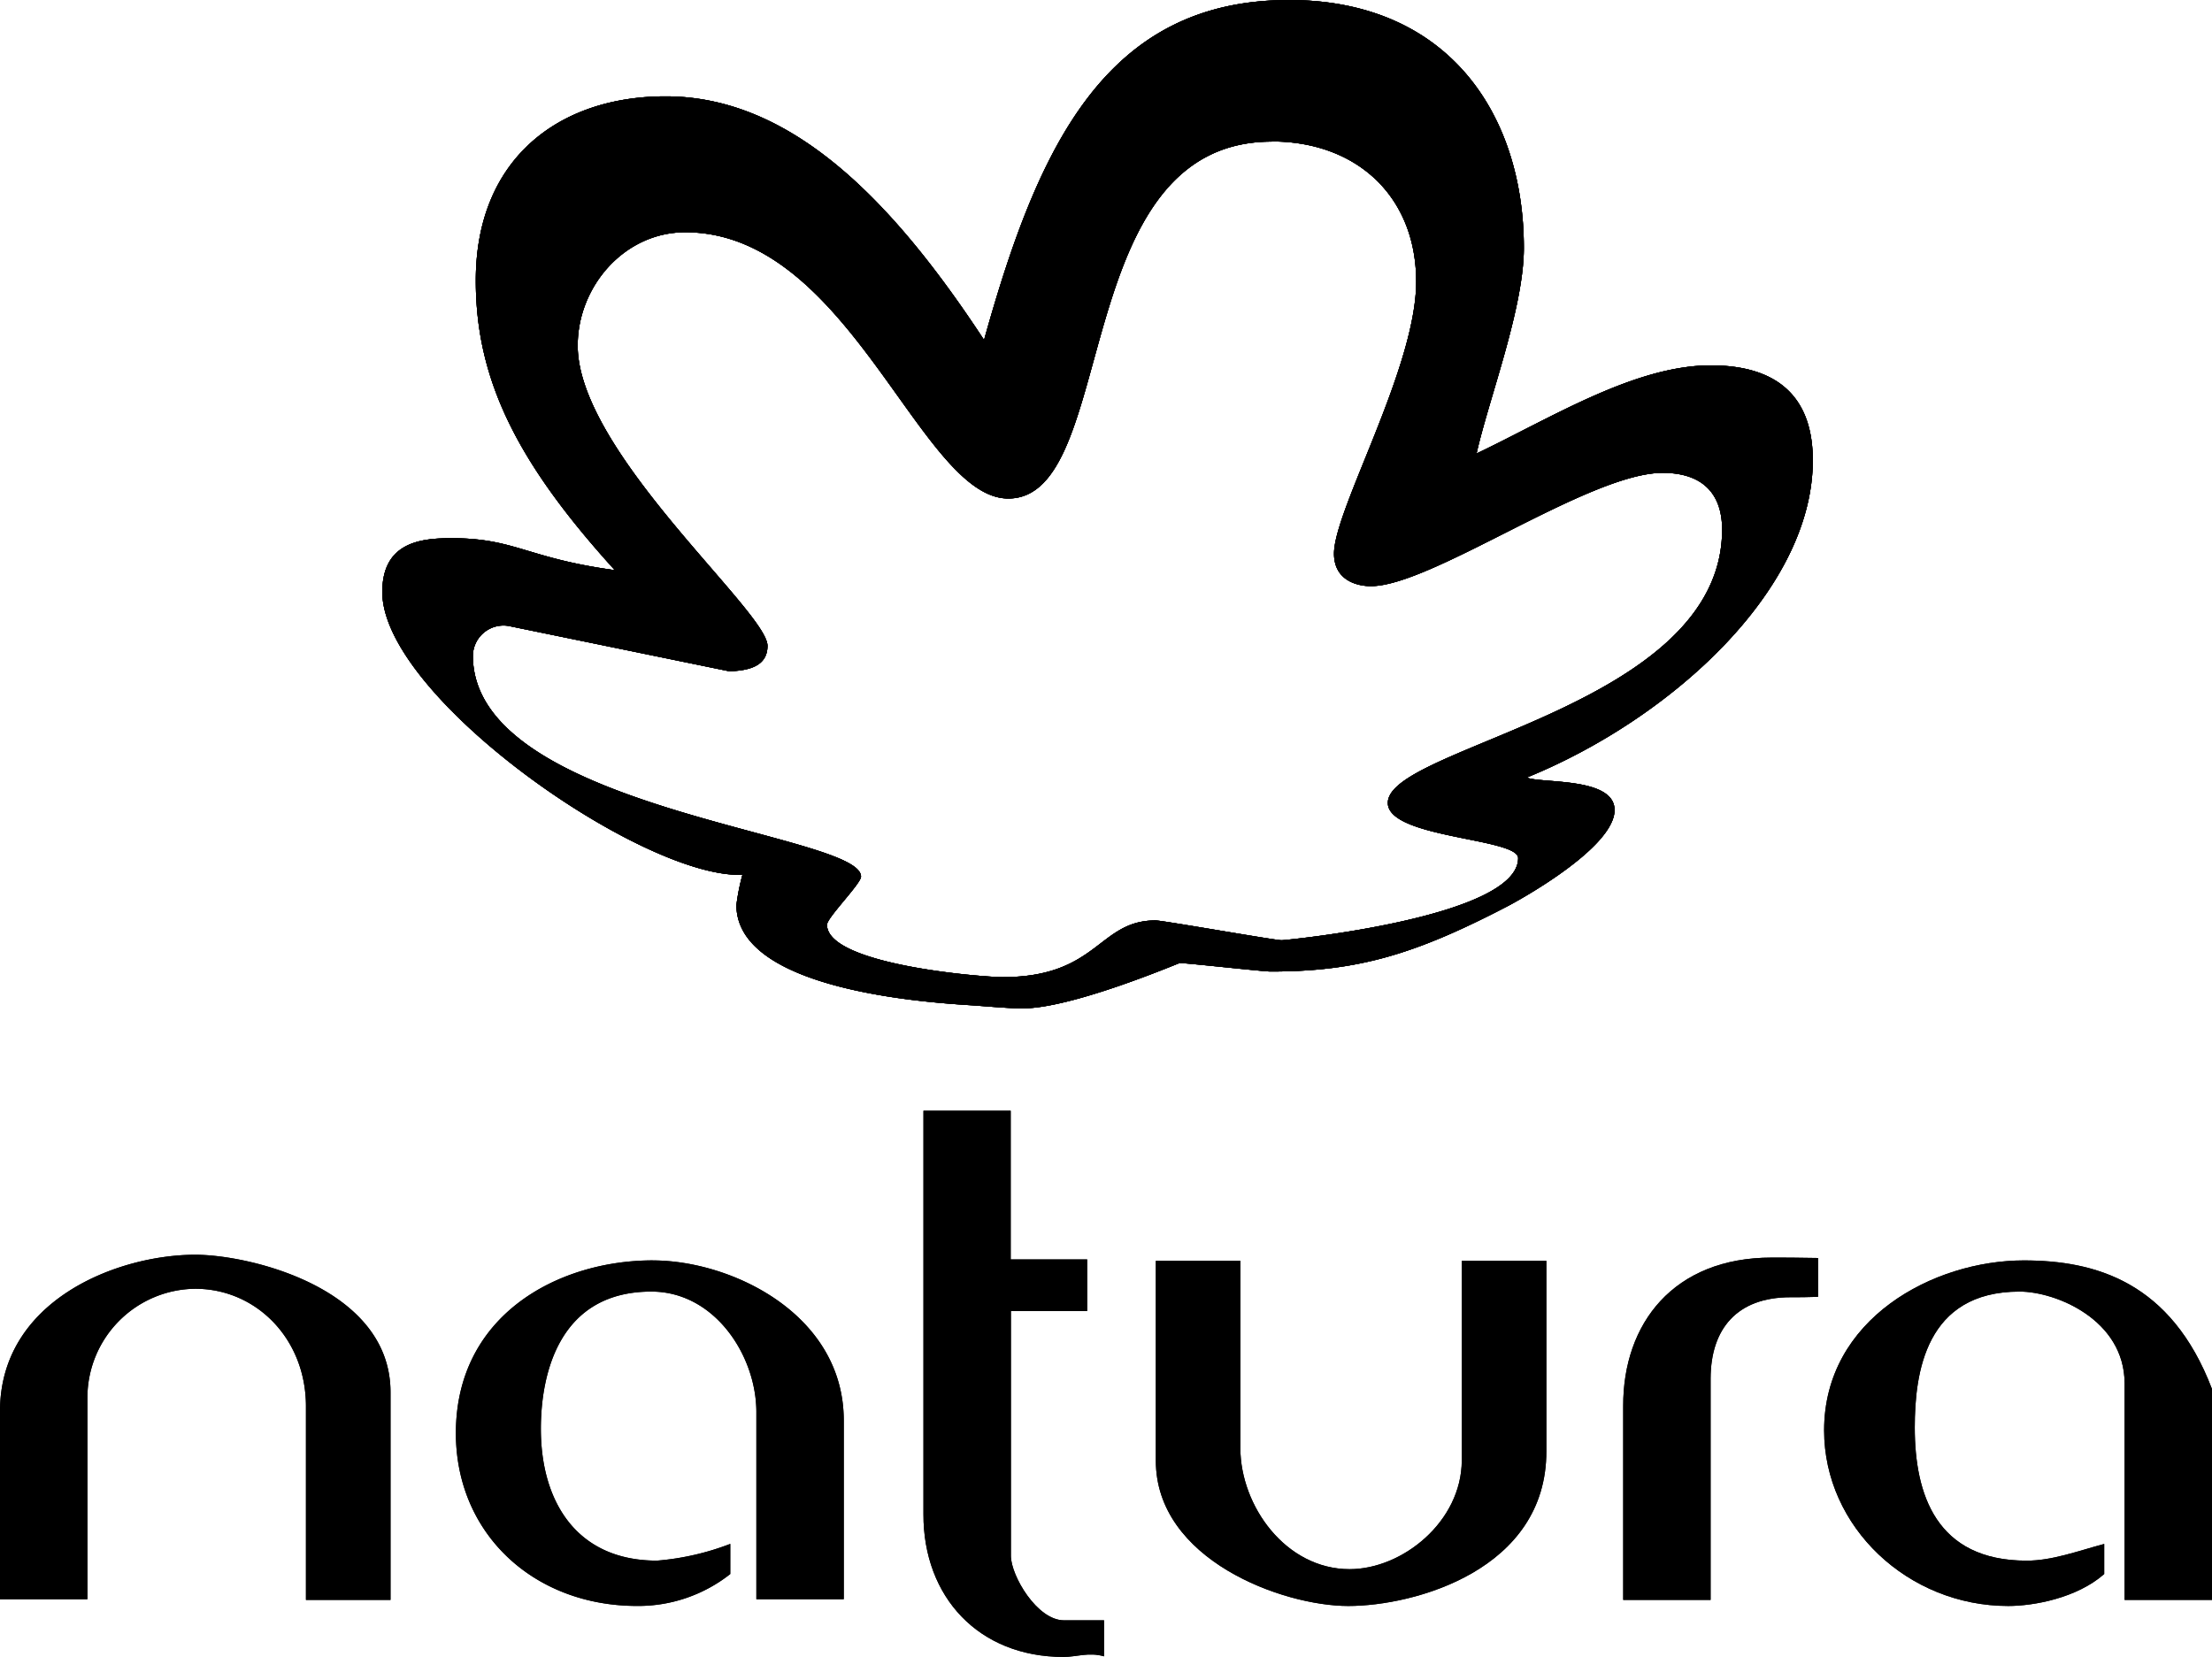 <svg xmlns="http://www.w3.org/2000/svg" width="175.53" height="131.504"><g data-name="Grupo 5" fill-rule="evenodd"><path data-name="Caminho 1" d="M100.916 11.239c-16.241 0-12.054 28.325-20.905 28.325-7 0-12.533-21.131-25.627-21.131-4.861 0-8.542 4.328-8.542 8.992 0 8.458 15.061 21.1 15.061 23.828 0 1.573-1.381 1.967-3.025 2.024l-17.525-3.6a2.43 2.43 0 0 0-2.828 2.359c0 12.251 30.8 14.049 30.8 17.533 0 .562-2.7 3.26-2.7 3.822 0 3.175 12.307 4.159 13.937 4.159 7.587 0 7.587-4.5 12.139-4.5.562 0 9.441 1.573 10 1.573.309 0 18.77-1.8 18.77-6.519 0-1.6-10.34-1.573-10.34-4.383 0-4.524 26.525-7.558 26.525-21.693 0-2.838-1.545-4.5-4.721-4.5-5.844 0-18.32 8.992-23.153 8.992-1.039 0-2.923-.421-2.923-2.585 0-3.484 6.52-14.724 6.52-21.58 0-6.744-4.693-11.127-11.465-11.128ZM102.265 0c12.757 0 18.658 9.188 18.658 19.67 0 4.805-2.784 11.993-3.752 16.322 5.924-2.824 12.547-6.994 18.588-6.994 5.227 0 8.093 2.445 8.093 7.531 0 10.4-11.45 20.616-22.7 25.18 1.145.486 6.969-.059 6.969 2.582 0 3.035-7.817 7.293-8.6 7.687-7.306 3.793-11.825 5.126-18.709 5.126-.562 0-6.631-.674-7.194-.674-.084 0-8.486 3.6-12.475 3.6-.563 0-1.245-.028-3.718-.224-2.276-.169-18.987-.872-18.987-7.98a17.012 17.012 0 0 1 .478-2.4c-7.92.319-28.577-14.124-28.577-22.441 0-3.99 3.119-4.271 5.508-4.271 5.029 0 6.027 1.6 12.938 2.533-7.767-8.555-11.028-15.122-11.028-22.989 0-9.582 6.519-14.612 15.062-14.612 9.947 0 17.964 8.2 25.271 19.334C82.327 11.774 87.661.003 102.273.003Z"/><path data-name="Caminho 2" d="M100.916 11.239c-16.241 0-12.054 28.325-20.905 28.325-7 0-12.533-21.131-25.627-21.131-4.861 0-8.542 4.328-8.542 8.992 0 8.458 15.061 21.1 15.061 23.828 0 1.573-1.381 1.967-3.025 2.024l-17.525-3.6a2.43 2.43 0 0 0-2.828 2.359c0 12.251 30.8 14.049 30.8 17.533 0 .562-2.7 3.26-2.7 3.822 0 3.175 12.307 4.159 13.937 4.159 7.587 0 7.587-4.5 12.139-4.5.562 0 9.441 1.573 10 1.573.309 0 18.77-1.8 18.77-6.519 0-1.6-10.341-1.573-10.341-4.383 0-4.524 26.526-7.558 26.526-21.693 0-2.838-1.545-4.5-4.721-4.5-5.844 0-18.32 8.992-23.153 8.992-1.04 0-2.923-.421-2.923-2.585 0-3.484 6.52-14.724 6.52-21.58 0-6.744-4.693-11.127-11.465-11.128ZM102.265 0c12.757 0 18.658 9.188 18.658 19.67 0 4.805-2.784 11.993-3.752 16.322 5.924-2.824 12.547-6.994 18.588-6.994 5.227 0 8.093 2.445 8.093 7.531 0 10.4-11.45 20.616-22.7 25.18 1.145.486 6.968-.059 6.968 2.582 0 3.035-7.816 7.293-8.6 7.687-7.306 3.793-11.825 5.126-18.709 5.126-.562 0-6.631-.674-7.194-.674-.084 0-8.486 3.6-12.475 3.6-.563 0-1.246-.028-3.718-.224-2.276-.169-18.987-.872-18.987-7.98a17.012 17.012 0 0 1 .478-2.4c-7.92.319-28.577-14.124-28.577-22.441 0-3.99 3.119-4.271 5.508-4.271 5.029 0 6.027 1.6 12.938 2.533-7.768-8.555-11.028-15.122-11.028-22.989 0-9.582 6.519-14.612 15.061-14.612 9.948 0 17.965 8.2 25.272 19.334C82.326 11.774 87.66.003 102.272.003Z"/><path data-name="Caminho 3" d="M73.283 88.154h6.92v11.8h6.068v4.093h-6.053v19.449c.017 1.573 2.068 5.086 4.2 5.1h3.192v2.858c-1.232-.351-2.152.048-3.22.048-6.716 0-11.128-4.749-11.111-11.324V88.154Z"/><path data-name="Caminho 4" d="M15.495 99.583c4.355 0 15.511 2.67 15.494 10.931v16.461h-6.711v-15.393c-.016-5.367-3.978-9.3-8.783-9.3a8.646 8.646 0 0 0-8.559 8.683v15.955H0v-14.889c-.016-8.851 9.341-12.448 15.495-12.448Z"/><path data-name="Caminho 5" d="M140.592 99.808c1.546 0 1.377 0 3.676.033v3.082c-.754.032-1.625.032-2.187.032-4.242 0-6.322 2.5-6.339 6.435v17.585h-6.935v-15.393c-.017-6.547 4-11.774 11.785-11.774Z"/><path data-name="Caminho 6" d="M51.799 100.033c6.294 0 15.173 4.3 15.157 12.729v14.157H60.02v-14.888c-.016-4.439-3.3-9.525-8.334-9.525-7.249 0-8.767 6.406-8.767 10.9 0 5.7 2.782 10.453 9.217 10.453a20.836 20.836 0 0 0 5.814-1.329v2.391a11.784 11.784 0 0 1-7.388 2.534c-8.233 0-14.386-5.76-14.386-13.712 0-9.385 8.12-13.713 15.623-13.713Z"/><path data-name="Caminho 7" d="M91.716 100.066h6.711v14.888c.017 4.552 3.585 9.582 8.671 9.582 4.186 0 8.879-3.766 8.9-8.627v-15.843h6.711v15.112c.016 9.414-10.465 12.28-15.719 12.28-5.227 0-15.286-3.681-15.27-11.549v-15.843Z"/><path data-name="Caminho 8" d="M160.598 100.033c5.649 0 11.682 1.674 14.932 10.207v16.735h-6.935v-17.191c-.016-5.058-5.467-7.278-8.334-7.278-7.474 0-8.317 6.463-8.317 10.79 0 5.283 1.686 10.565 8.88 10.565 2.022 0 4.014-.754 6.153-1.326v2.386c-2.175 1.919-5.62 2.537-7.615 2.537-7.953 0-14.612-6.266-14.612-13.937 0-8.852 8.683-13.488 15.847-13.488Z"/><path data-name="Caminho 9" d="M100.916 11.239c-16.241 0-12.054 28.325-20.905 28.325-7 0-12.533-21.131-25.627-21.131-4.861 0-8.542 4.328-8.542 8.992 0 8.458 15.061 21.1 15.061 23.828 0 1.573-1.381 1.967-3.025 2.024l-17.525-3.6a2.43 2.43 0 0 0-2.828 2.359c0 12.251 30.8 14.049 30.8 17.533 0 .562-2.7 3.26-2.7 3.822 0 3.175 12.307 4.159 13.937 4.159 7.587 0 7.587-4.5 12.139-4.5.562 0 9.441 1.573 10 1.573.309 0 18.77-1.8 18.77-6.519 0-1.6-10.341-1.573-10.341-4.383 0-4.524 26.526-7.558 26.526-21.693 0-2.838-1.545-4.5-4.721-4.5-5.844 0-18.32 8.992-23.153 8.992-1.04 0-2.923-.421-2.923-2.585 0-3.484 6.52-14.724 6.52-21.58 0-6.744-4.693-11.127-11.465-11.128ZM102.265 0c12.757 0 18.658 9.188 18.658 19.67 0 4.805-2.784 11.993-3.752 16.322 5.924-2.824 12.547-6.994 18.588-6.994 5.227 0 8.093 2.445 8.093 7.531 0 10.4-11.45 20.616-22.7 25.18 1.145.486 6.968-.059 6.968 2.582 0 3.035-7.816 7.293-8.6 7.687-7.306 3.793-11.825 5.126-18.709 5.126-.562 0-6.631-.674-7.194-.674-.084 0-8.486 3.6-12.475 3.6-.563 0-1.246-.028-3.718-.224-2.276-.169-18.987-.872-18.987-7.98a17.012 17.012 0 0 1 .478-2.4c-7.92.319-28.577-14.124-28.577-22.441 0-3.99 3.119-4.271 5.508-4.271 5.029 0 6.027 1.6 12.938 2.533-7.768-8.555-11.028-15.122-11.028-22.989 0-9.582 6.519-14.612 15.061-14.612 9.948 0 17.965 8.2 25.272 19.334C82.326 11.774 87.66.003 102.272.003Z"/><path data-name="Caminho 10" d="M100.916 11.239c-16.241 0-12.054 28.325-20.905 28.325-7 0-12.533-21.131-25.627-21.131-4.861 0-8.542 4.328-8.542 8.992 0 8.458 15.061 21.1 15.061 23.828 0 1.573-1.381 1.967-3.025 2.024l-17.525-3.6a2.43 2.43 0 0 0-2.828 2.359c0 12.251 30.8 14.049 30.8 17.533 0 .562-2.7 3.26-2.7 3.822 0 3.175 12.307 4.159 13.937 4.159 7.587 0 7.587-4.5 12.139-4.5.562 0 9.441 1.573 10 1.573.309 0 18.77-1.8 18.77-6.519 0-1.6-10.341-1.573-10.341-4.383 0-4.524 26.526-7.558 26.526-21.693 0-2.838-1.545-4.5-4.721-4.5-5.844 0-18.32 8.992-23.153 8.992-1.04 0-2.923-.421-2.923-2.585 0-3.484 6.52-14.724 6.52-21.58 0-6.744-4.693-11.127-11.465-11.128ZM102.265 0c12.757 0 18.658 9.188 18.658 19.67 0 4.805-2.784 11.993-3.752 16.322 5.924-2.824 12.547-6.994 18.588-6.994 5.227 0 8.093 2.445 8.093 7.531 0 10.4-11.45 20.616-22.7 25.18 1.145.486 6.968-.059 6.968 2.582 0 3.035-7.816 7.293-8.6 7.687-7.306 3.793-11.825 5.126-18.709 5.126-.562 0-6.631-.674-7.194-.674-.084 0-8.486 3.6-12.475 3.6-.563 0-1.246-.028-3.718-.224-2.276-.169-18.987-.872-18.987-7.98a17.012 17.012 0 0 1 .478-2.4c-7.92.319-28.577-14.124-28.577-22.441 0-3.99 3.119-4.271 5.508-4.271 5.029 0 6.027 1.6 12.938 2.533-7.768-8.555-11.028-15.122-11.028-22.989 0-9.582 6.519-14.612 15.061-14.612 9.948 0 17.965 8.2 25.272 19.334C82.326 11.774 87.66.003 102.272.003Z"/><path data-name="Caminho 11" d="M73.283 88.154h6.92v11.8h6.068v4.093h-6.053v19.449c.017 1.573 2.068 5.086 4.2 5.1h3.192v2.858c-1.232-.351-2.152.048-3.22.048-6.716 0-11.128-4.749-11.111-11.324V88.154Z"/><path data-name="Caminho 12" d="M15.495 99.583c4.355 0 15.511 2.67 15.494 10.931v16.461h-6.711v-15.393c-.016-5.367-3.978-9.3-8.783-9.3a8.646 8.646 0 0 0-8.559 8.683v15.955H0v-14.889c-.016-8.851 9.341-12.448 15.495-12.448Z"/><path data-name="Caminho 13" d="M140.592 99.808c1.546 0 1.377 0 3.676.033v3.082c-.754.032-1.625.032-2.187.032-4.242 0-6.322 2.5-6.339 6.435v17.585h-6.935v-15.393c-.017-6.547 4-11.774 11.785-11.774Z"/><path data-name="Caminho 14" d="M51.799 100.033c6.294 0 15.173 4.3 15.157 12.729v14.157H60.02v-14.888c-.016-4.439-3.3-9.525-8.334-9.525-7.249 0-8.767 6.406-8.767 10.9 0 5.7 2.782 10.453 9.217 10.453a20.836 20.836 0 0 0 5.814-1.329v2.391a11.784 11.784 0 0 1-7.388 2.534c-8.233 0-14.386-5.76-14.386-13.712 0-9.385 8.12-13.713 15.623-13.713Z"/><path data-name="Caminho 15" d="M91.716 100.066h6.711v14.888c.017 4.552 3.585 9.582 8.671 9.582 4.186 0 8.879-3.766 8.9-8.627v-15.843h6.711v15.112c.016 9.414-10.465 12.28-15.719 12.28-5.227 0-15.286-3.681-15.27-11.549v-15.843Z"/><path data-name="Caminho 16" d="M160.598 100.033c5.649 0 11.682 1.674 14.932 10.207v16.735h-6.935v-17.191c-.016-5.058-5.467-7.278-8.334-7.278-7.474 0-8.317 6.463-8.317 10.79 0 5.283 1.686 10.565 8.88 10.565 2.022 0 4.014-.754 6.153-1.326v2.386c-2.175 1.919-5.62 2.537-7.615 2.537-7.953 0-14.612-6.266-14.612-13.937 0-8.852 8.683-13.488 15.847-13.488Z"/></g>
  <style>
    path {
      fill: #000;
    }
    @media (prefers-color-scheme: dark) {
      path {
        fill: #fff;
      }
    }
  </style>
</svg>